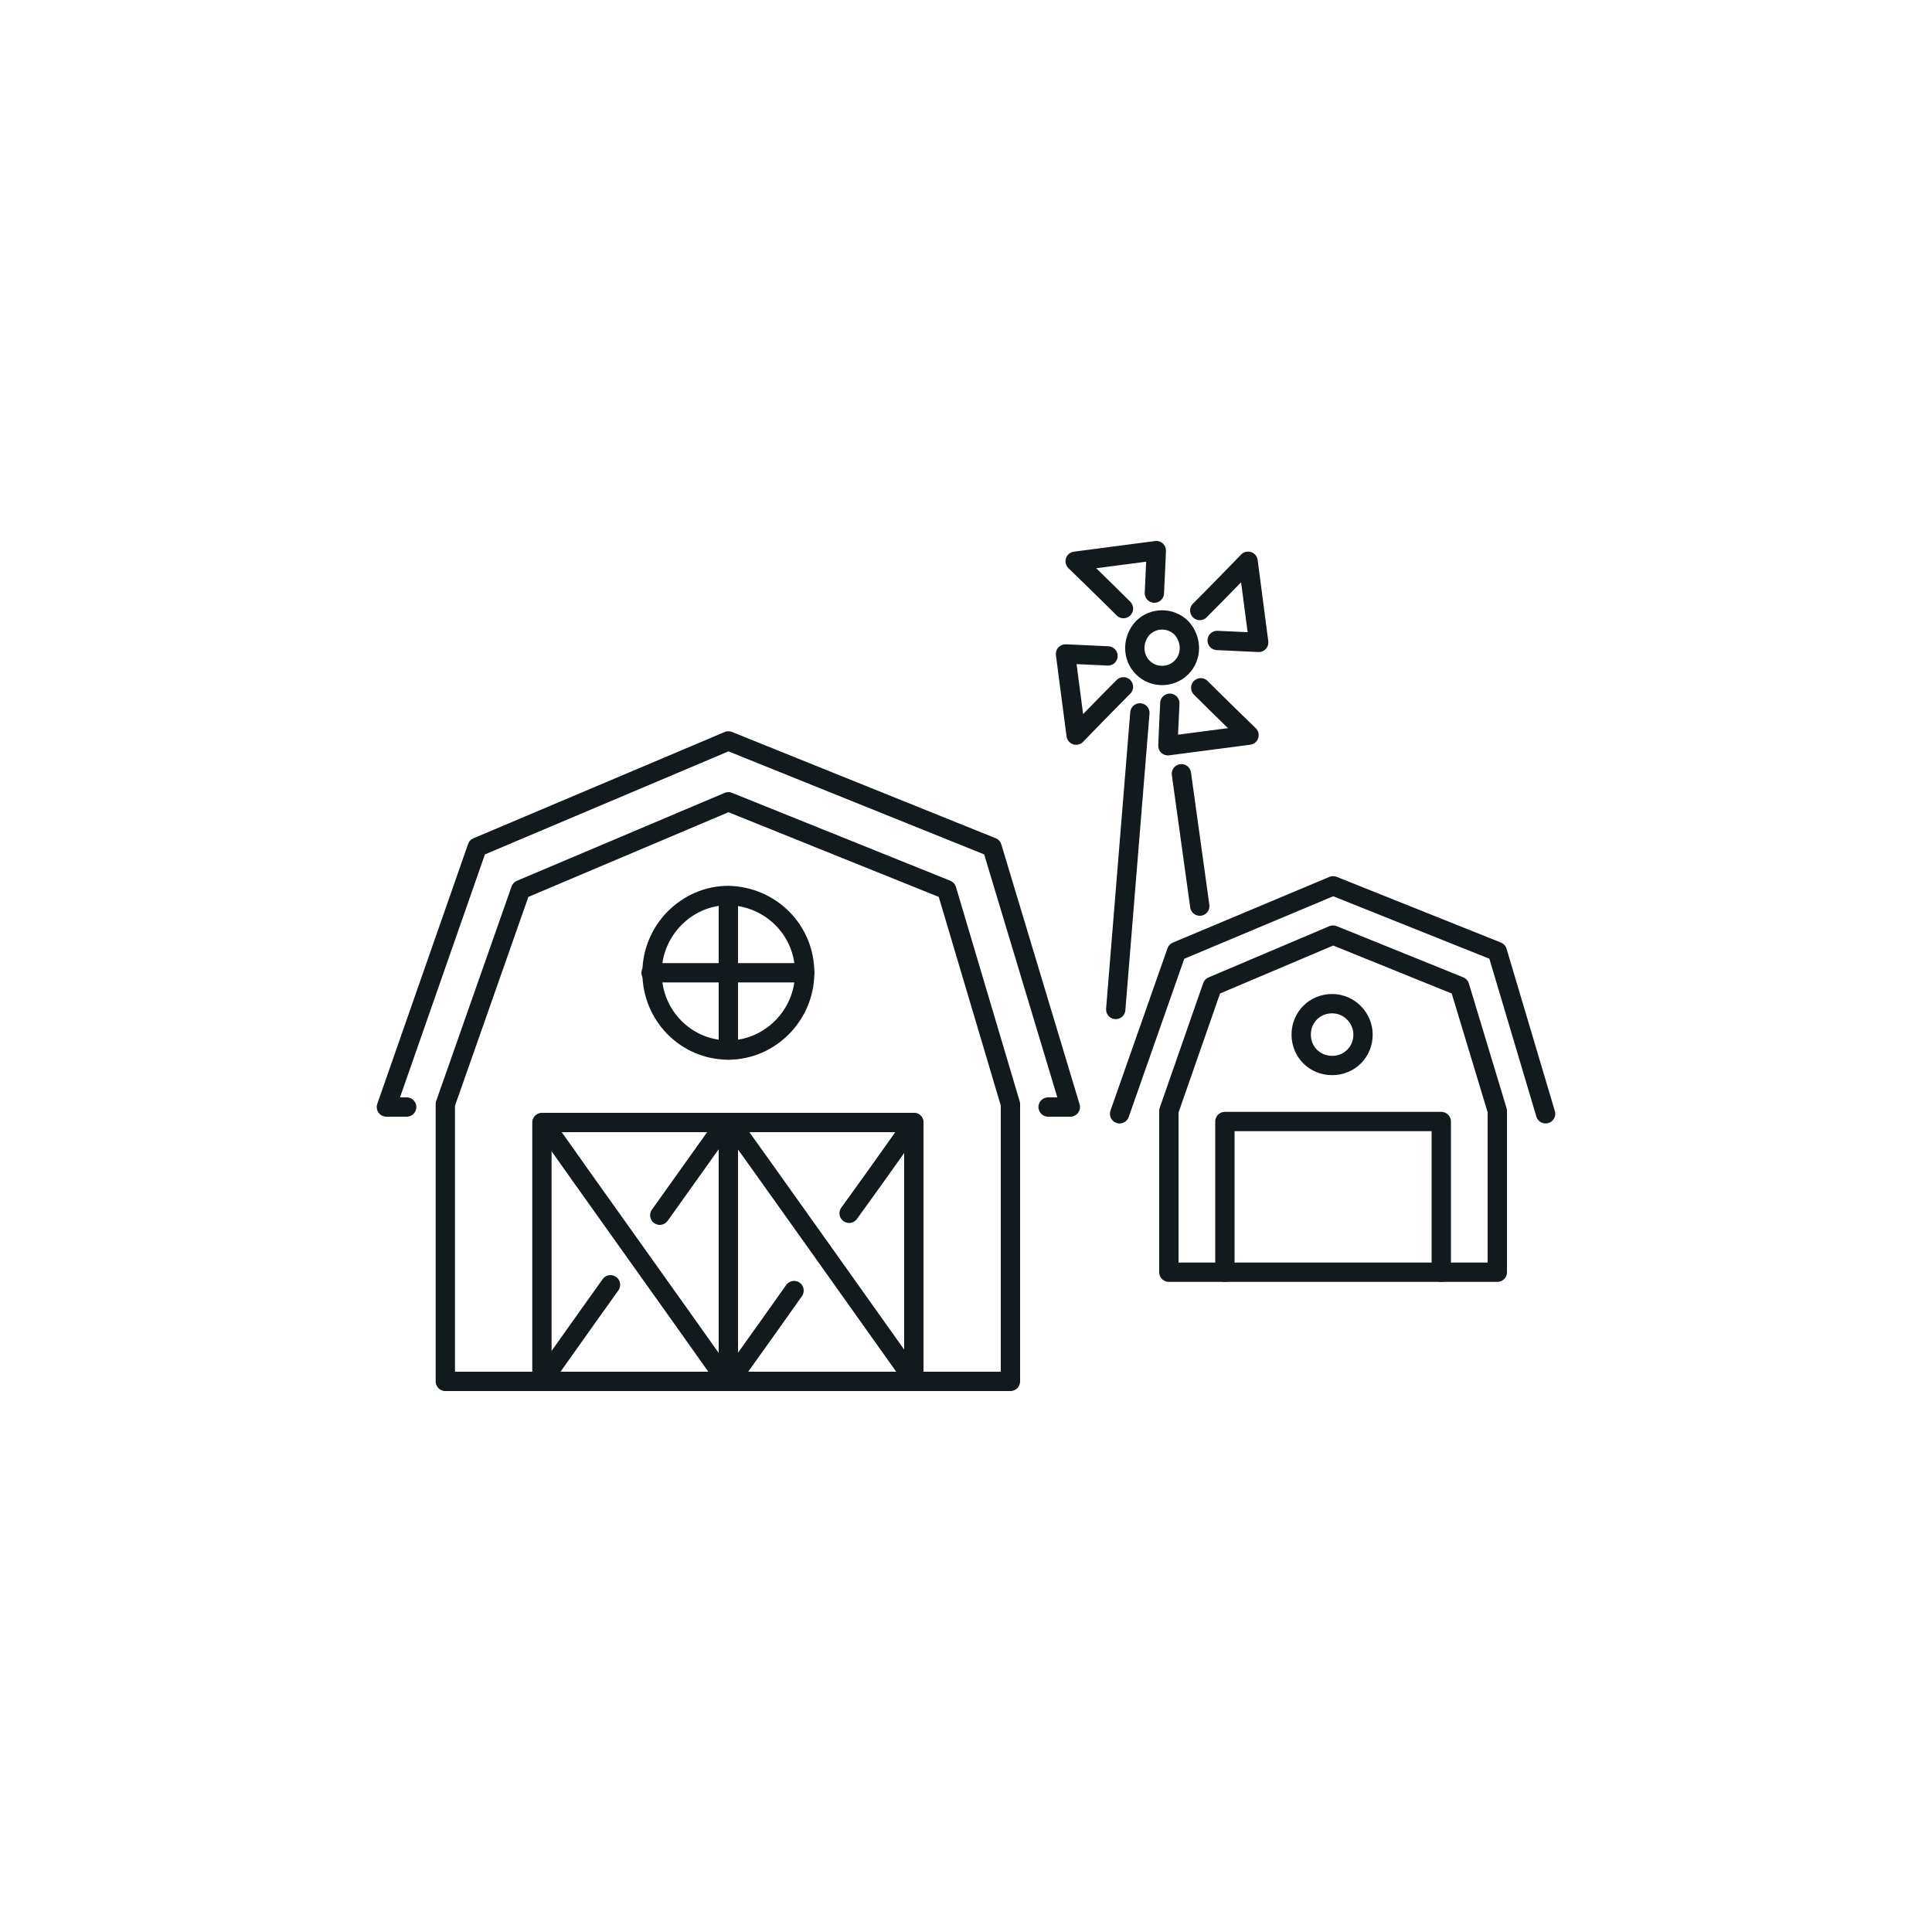 <?xml version="1.0" encoding="utf-8"?>
<!-- Generator: Adobe Illustrator 27.0.0, SVG Export Plug-In . SVG Version: 6.00 Build 0)  -->
<svg version="1.1" id="Layer_1" xmlns="http://www.w3.org/2000/svg" xmlns:xlink="http://www.w3.org/1999/xlink" x="0px" y="0px"
	 viewBox="0 0 200 200" style="enable-background:new 0 0 200 200;" xml:space="preserve">
<style type="text/css">
	.st0{fill:none;stroke:#131A1D;stroke-width:2;stroke-linecap:round;stroke-linejoin:round;}
</style>
<g id="Page-1">
	<g id="Homepage-v2" transform="translate(-282, -917)">
		<g id="Group-14" transform="translate(283, 918)">
			<polygon id="Stroke-1" class="st0" points="97,91.1 74.4,82 52.9,91.1 45.1,113.3 45.1,142 103.6,142 103.6,113.3 			"/>
			<polyline id="Stroke-3" class="st0" points="41.1,113.6 39,113.6 48.4,86.7 74.4,75.7 101.7,86.7 109.8,113.6 107.5,113.6 			"/>
			<path id="Stroke-5" class="st0" d="M82.3,99.7c0,4.4-3.6,8-7.9,8c-4.4,0-7.9-3.6-7.9-8c0-4.4,3.6-8,7.9-8
				C78.8,91.8,82.3,95.3,82.3,99.7z"/>
			<line id="Stroke-7" class="st0" x1="74.4" y1="91.8" x2="74.4" y2="107.7"/>
			<line id="Stroke-9" class="st0" x1="66.4" y1="99.7" x2="82.3" y2="99.7"/>
			<polyline id="Stroke-11" class="st0" points="55.1,142 55.1,115.2 93.6,115.2 93.6,142 			"/>
			<line id="Stroke-13" class="st0" x1="74.4" y1="115.5" x2="74.4" y2="142"/>
			<path id="Stroke-15" class="st0" d="M55.5,115.6c2.3,3.3,16.1,22.6,18.4,25.9"/>
			<path id="Stroke-17" class="st0" d="M74.7,115.3c1.6,2.2,17.1,24,18.8,26.4"/>
			<path id="Stroke-19" class="st0" d="M81.2,132.6c-3.6,5.1-6.7,9.4-6.7,9.4"/>
			<path id="Stroke-21" class="st0" d="M93.6,115.2c0,0-3,4.3-6.7,9.4"/>
			<path id="Stroke-23" class="st0" d="M62.2,132c-3.3,4.6-6.1,8.6-6.9,9.7"/>
			<path id="Stroke-25" class="st0" d="M74,115.4c-0.7,1-3.5,4.9-6.7,9.4"/>
			<polygon id="Stroke-27" class="st0" points="150.1,101.1 137,95.8 124.5,101.1 120,114 120,130.7 154,130.7 154,114 			"/>
			<polyline id="Stroke-29" class="st0" points="114.9,114.3 120.8,97.5 137,90.7 154,97.5 159,114.3 			"/>
			<path id="Stroke-31" class="st0" d="M140.1,106.1c0,1.8-1.4,3.2-3.2,3.2c-1.8,0-3.2-1.4-3.2-3.2c0-1.8,1.4-3.2,3.2-3.2
				C138.7,102.9,140.1,104.4,140.1,106.1z"/>
			<polyline id="Stroke-33" class="st0" points="125.8,130.7 125.8,115.1 148.2,115.1 148.2,130.7 			"/>
			<line id="Stroke-35" class="st0" x1="121.3" y1="79.1" x2="123.2" y2="92.8"/>
			<line id="Stroke-37" class="st0" x1="114.5" y1="103.5" x2="117" y2="72.8"/>
			<path id="Stroke-39" class="st0" d="M121.3,68.1c-1.1,1.1-2.9,1.1-4,0c-1.1-1.1-1.1-2.9,0-4.1c1.1-1.1,2.9-1.1,4,0
				C122.4,65.2,122.4,67,121.3,68.1z"/>
			<path id="Stroke-41" class="st0" d="M123.2,62.2c2-2,5-5.1,5-5.1l1.1,8.4c0,0-2.3-0.1-4.3-0.2"/>
			<path id="Stroke-43" class="st0" d="M115.3,70.1c-2,2-4.9,5-4.9,5l-1.1-8.4c0,0,2.4,0.1,4.4,0.2"/>
			<path id="Stroke-45" class="st0" d="M115.3,62c-2-2-5-4.9-5-4.9l8.4-1.1c0,0-0.1,2.4-0.2,4.4"/>
			<path id="Stroke-47" class="st0" d="M123.3,70.2c2,2,5,4.9,5,4.9l-8.4,1.1c0,0,0.1-2.4,0.2-4.4"/>
		</g>
	</g>
</g>
</svg>
